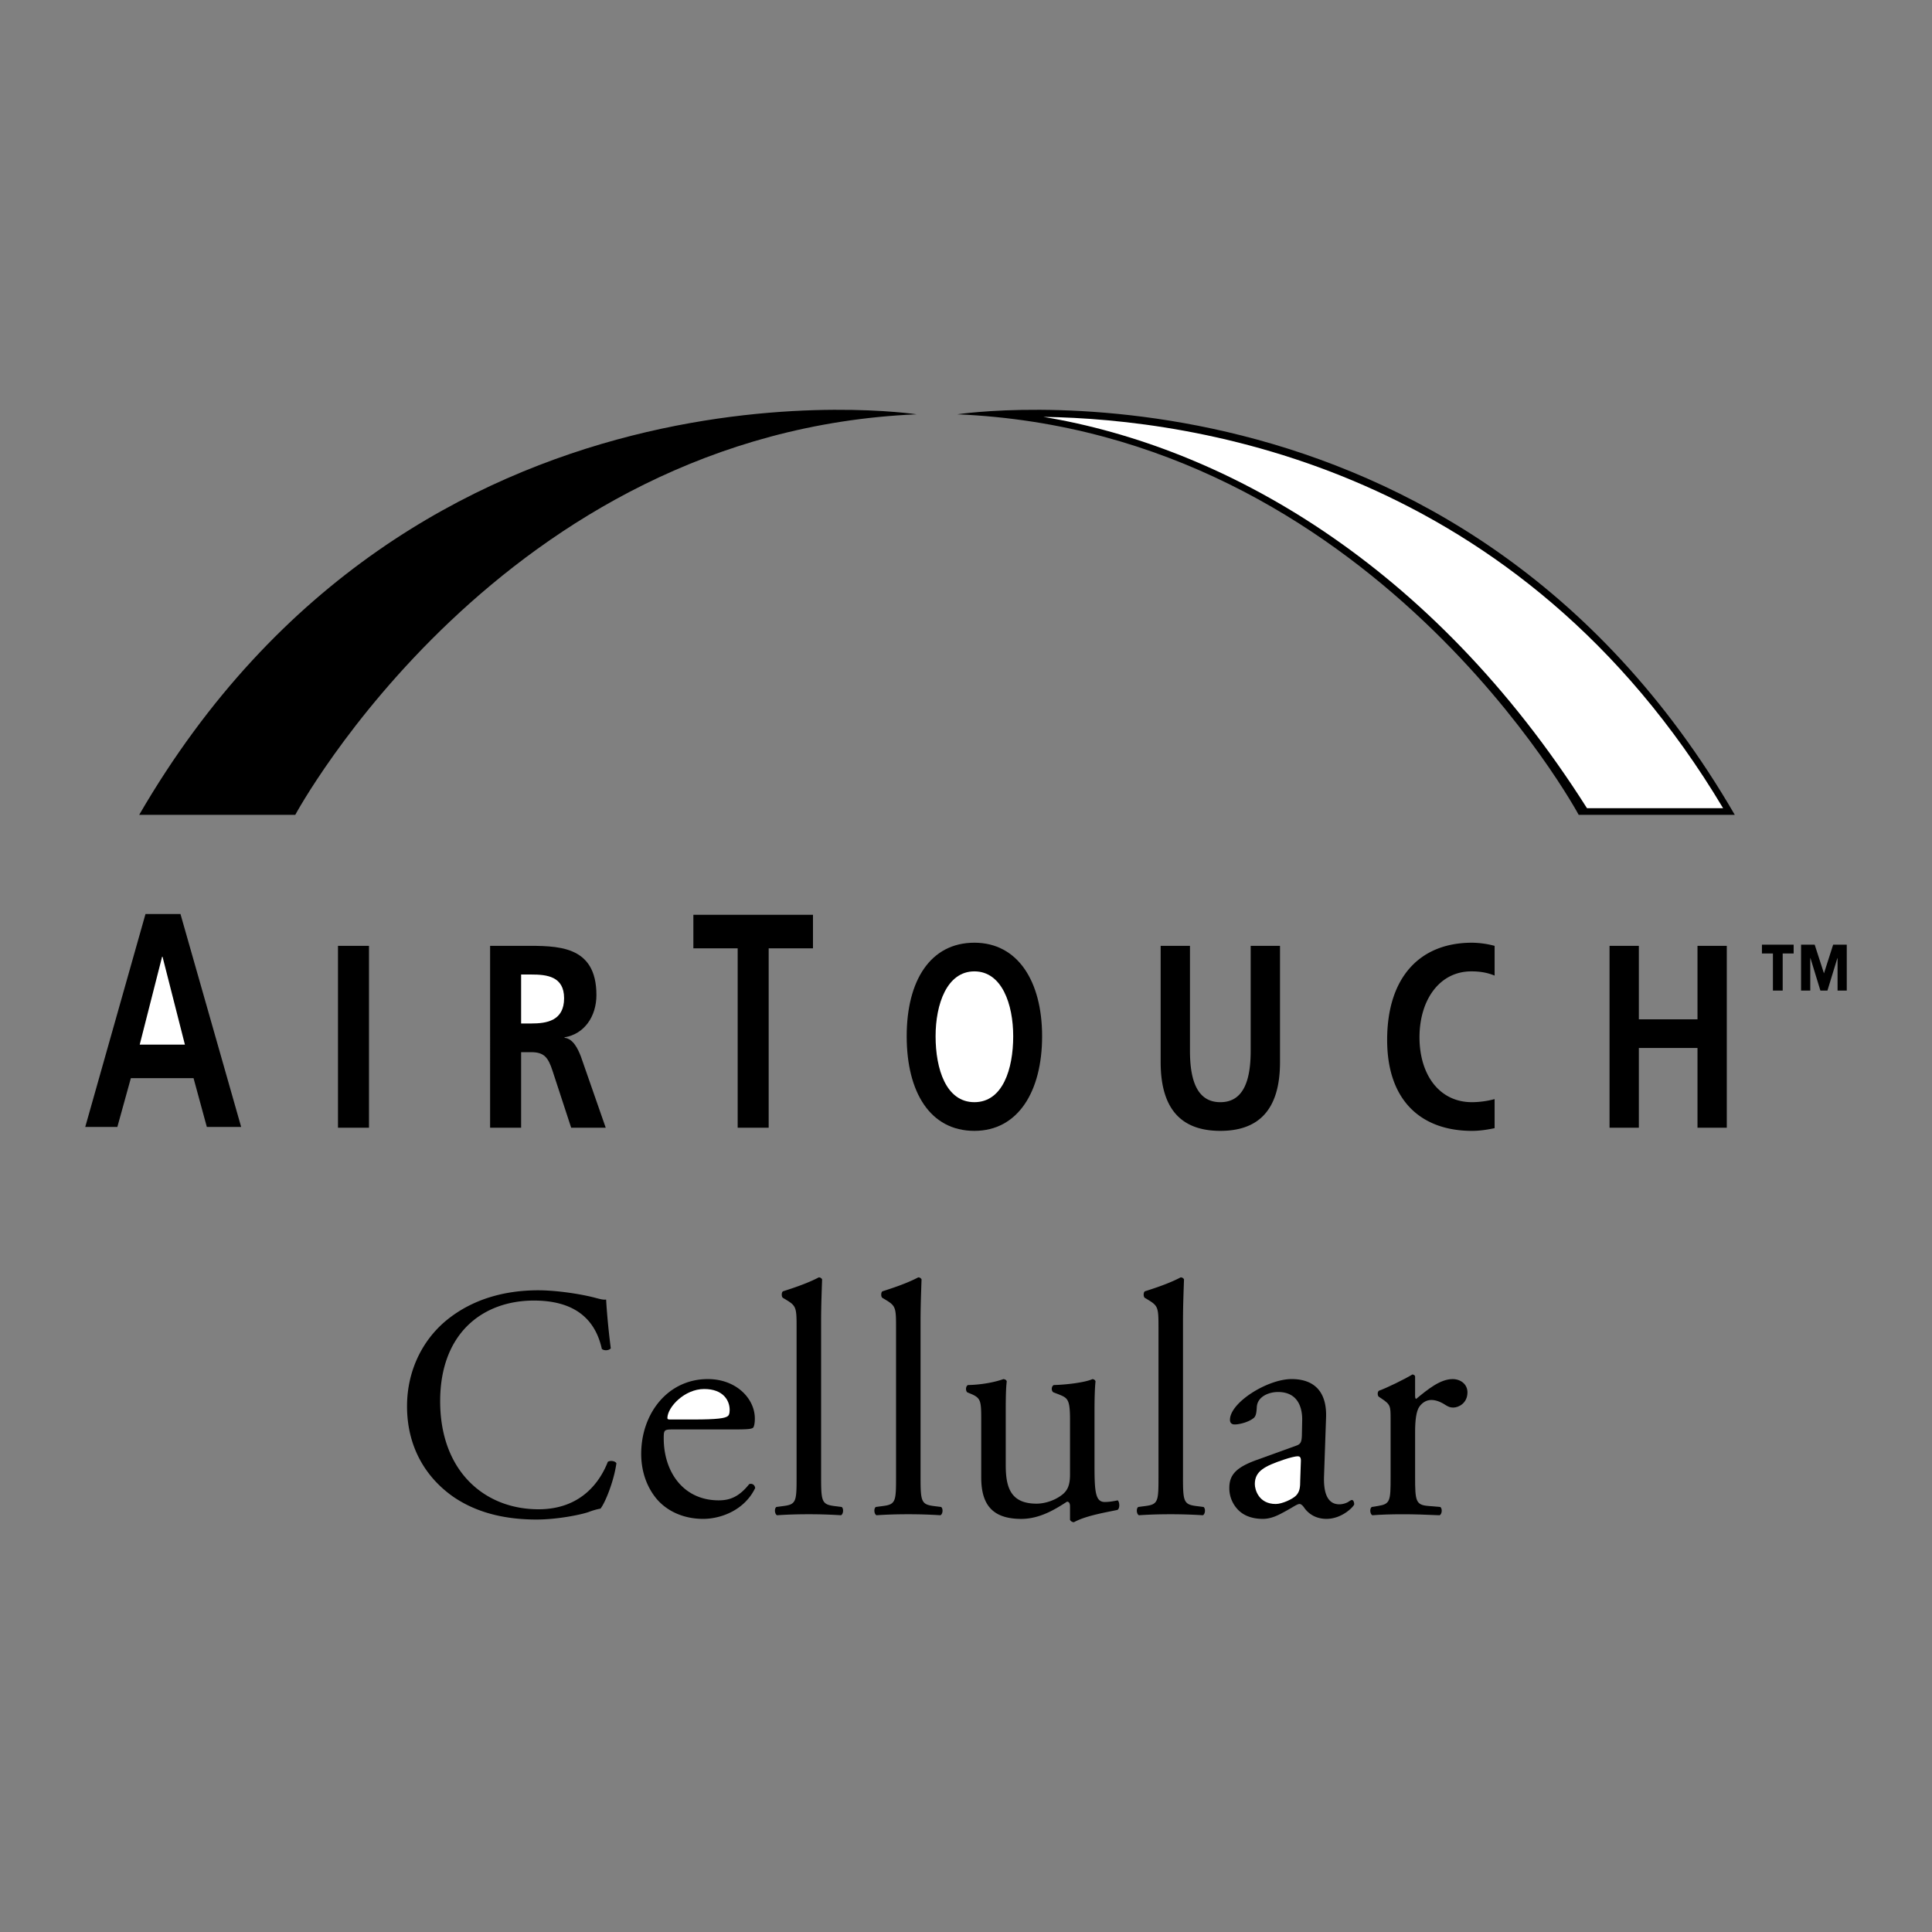 <svg xmlns="http://www.w3.org/2000/svg" width="2500" height="2500" viewBox="0 0 192.756 192.756"><rect x="0" y="0" width="192.756" height="192.756" fill="#808080" stroke="none"/><g fill-rule="evenodd" clip-rule="evenodd"><path fill="#fff" fill-opacity="0" d="M0 0h192.756v192.756H0V0z"/><path d="M13.888 81.295H29.46s20.567-38.196 61.996-39.959c0 0-49.95-7.639-77.568 39.959zM173.078 81.295h-15.572S136.94 43.099 95.511 41.336c0 0 49.95-7.639 77.567 39.959z"/><path d="M104.102 41.593c17.857 2.966 38.656 14.467 54.232 39.041h13.58c-20.309-34.019-52.576-38.823-67.812-39.041z" fill="#fff"/><path d="M14.515 91.193h3.491l6.055 21.245h-3.425l-1.326-4.87h-6.254l-1.348 4.87H8.504l6.011-21.245z"/><path fill="#fff" d="M16.216 95.454h-.044l-2.232 8.767h4.508l-2.232-8.767z"/><path d="M33.721 94.366h3.093v18.148h-3.093V94.366zM48.898 94.366h3.337c3.314 0 7.27-.13 7.27 4.913 0 2.133-1.215 3.9-3.182 4.213v.051c.84.078 1.326 1.066 1.635 1.873l2.475 7.098h-3.447l-1.856-5.668c-.441-1.352-.84-1.871-2.144-1.871h-.994v7.539h-3.094V94.366z"/><path d="M51.992 102.113h1.017c1.524 0 3.271-.26 3.271-2.521 0-2.184-1.724-2.365-3.271-2.365h-1.017v4.886z" fill="#fff"/><path d="M73.598 94.616h-4.42v-3.348h11.933v3.348h-4.42v17.898h-3.093V94.616zM97.215 94.054c4.326 0 6.756 3.848 6.756 9.334 0 5.484-2.389 9.438-6.756 9.438-4.424 0-6.754-3.875-6.754-9.438-.001-5.564 2.37-9.334 6.754-9.334z"/><path d="M97.215 109.965c2.826 0 3.873-3.301 3.873-6.576 0-3.199-1.127-6.475-3.873-6.475-2.745 0-3.871 3.275-3.871 6.475 0 3.275 1.047 6.576 3.871 6.576z" fill="#fff"/><path d="M115.799 94.366h2.924v10.478c0 3.094.795 5.121 3.029 5.121 2.236 0 3.029-2.027 3.029-5.121V94.366h2.926v11.595c0 4.863-2.215 6.865-5.955 6.865s-5.953-2.002-5.953-6.865V94.366zM160.584 94.366h2.924v7.331h5.851v-7.331h2.924v18.148h-2.924v-7.957h-5.851v7.957h-2.924V94.366zM149.117 109.658a8.973 8.973 0 0 1-2.256.307c-3.293 0-5.238-2.781-5.238-6.473 0-3.719 1.99-6.578 5.172-6.578.777 0 1.535.096 2.322.422v-2.967a8.964 8.964 0 0 0-2.256-.314c-5.238 0-8.465 3.485-8.465 9.698 0 6.135 3.471 9.074 8.465 9.074.746 0 1.508-.111 2.256-.27v-2.899zM179.693 94.248h1.358l.926 2.863.918-2.863h1.357v4.582h-.918v-3.239h-.018l-.992 3.239h-.703l-.992-3.239h-.018v3.239h-.918v-4.582zM176.885 95.128h-1.096v-.88h3.164v.88h-1.094v3.702h-.974v-3.702zM44.775 131.543c2.413-1.885 5.487-2.811 8.924-2.811 1.785 0 4.297.363 5.851.793.396.1.628.166.925.133.033.76.198 2.842.463 4.859-.165.23-.661.264-.893.066-.496-2.248-1.983-4.826-6.776-4.826-5.057 0-9.354 3.205-9.354 10.049 0 6.939 4.396 10.775 9.817 10.775 4.264 0 6.148-2.777 6.908-4.729.231-.164.727-.098.859.133-.231 1.719-1.09 3.9-1.586 4.529a6.604 6.604 0 0 0-1.157.33c-.727.264-3.107.76-5.222.76-2.975 0-5.817-.594-8.23-2.215-2.645-1.818-4.694-4.826-4.694-9.09 0-3.666 1.653-6.807 4.165-8.756zM67.113 142.615c-.859 0-.892.066-.892.893 0 3.338 1.95 6.182 5.486 6.182 1.091 0 2.017-.332 3.041-1.621.331-.098.562.1.595.396-1.09 2.248-3.47 3.074-5.189 3.074-2.148 0-3.834-.926-4.792-2.182-.992-1.289-1.389-2.842-1.389-4.297 0-4.064 2.677-7.469 6.644-7.469 2.842 0 4.693 1.949 4.693 3.934 0 .463-.066.727-.132.859-.099.197-.562.23-1.95.23h-6.115v.001z"/><path d="M69.163 141.623c2.446 0 3.173-.131 3.438-.33.099-.066.198-.199.198-.627 0-.926-.628-2.084-2.545-2.084-1.95 0-3.636 1.785-3.669 2.877 0 .066 0 .164.231.164h2.347z" fill="#fff"/><path d="M81.922 147.375c0 2.379.066 2.711 1.256 2.875l.793.1c.231.166.165.727-.066.826a50.416 50.416 0 0 0-3.206-.1c-1.19 0-2.182.033-3.173.1-.231-.1-.298-.66-.066-.826l.76-.1c1.223-.164 1.256-.496 1.256-2.875v-14.939c0-1.951-.033-2.148-1.025-2.744l-.331-.199c-.165-.098-.165-.561 0-.66.826-.264 2.38-.76 3.57-1.389.132 0 .264.066.331.199-.033.99-.099 2.645-.099 4.098v15.634zM91.844 147.375c0 2.379.066 2.711 1.256 2.875l.793.1c.231.166.165.727-.066.826a50.416 50.416 0 0 0-3.206-.1c-1.19 0-2.182.033-3.173.1-.231-.1-.298-.66-.066-.826l.76-.1c1.224-.164 1.257-.496 1.257-2.875v-14.939c0-1.951-.033-2.148-1.025-2.744l-.331-.199c-.165-.098-.165-.561 0-.66.826-.264 2.38-.76 3.569-1.389.133 0 .265.066.331.199-.033.99-.099 2.645-.099 4.098v15.634zM100.344 146.219c0 2.279.562 3.801 3.074 3.801.893 0 1.949-.363 2.678-.992.43-.396.66-.893.66-1.916v-5.422c0-2.148-.23-2.215-1.223-2.611l-.43-.164c-.23-.133-.23-.596.033-.729 1.322-.033 3.141-.264 3.867-.594.166.033.264.098.297.23-.066.629-.1 1.652-.1 2.875v5.555c0 2.609.1 3.602 1.025 3.602.396 0 .826-.066 1.289-.164.199.164.232.826-.033.957-1.289.266-3.205.596-4.33 1.223a.458.458 0 0 1-.396-.23v-1.355c0-.297-.1-.463-.297-.463-.992.629-2.611 1.719-4.562 1.719-2.908 0-3.998-1.453-3.998-4.131v-5.52c0-2.082 0-2.381-.992-2.811l-.397-.164c-.197-.166-.165-.629.066-.729 1.52-.033 2.809-.33 3.538-.594.197.033.297.098.33.23-.066.562-.1 1.256-.1 2.875v5.522h.001zM118.027 147.375c0 2.379.066 2.711 1.256 2.875l.793.1c.23.166.166.727-.066.826-1.09-.066-2.049-.1-3.205-.1-1.191 0-2.182.033-3.174.1-.23-.1-.297-.66-.066-.826l.76-.1c1.225-.164 1.258-.496 1.258-2.875v-14.939c0-1.951-.033-2.148-1.025-2.744l-.33-.199c-.166-.098-.166-.561 0-.66.826-.264 2.379-.76 3.568-1.389.133 0 .266.066.332.199-.033.99-.1 2.645-.1 4.098v15.634h-.001zM129.326 144.234c.496-.164.529-.463.562-.959l.031-1.52c.033-1.223-.363-2.875-2.412-2.875-.926 0-2.049.463-2.115 1.486-.033.529-.066.926-.33 1.125-.496.396-1.389.627-1.885.627-.297 0-.463-.164-.463-.463 0-1.719 3.736-4.064 6.148-4.064 2.379 0 3.537 1.387 3.438 3.867l-.199 5.75c-.064 1.521.232 2.877 1.521 2.877.33 0 .627-.1.826-.199.166-.1.33-.23.43-.23.133 0 .23.197.23.43 0 .164-1.156 1.453-2.775 1.453-.793 0-1.586-.297-2.148-1.023-.133-.199-.33-.463-.529-.463-.23 0-.627.297-1.289.66-.727.396-1.455.826-2.379.826-.959 0-1.752-.264-2.314-.76a3.09 3.09 0 0 1-1.025-2.314c0-1.289.629-2.049 2.744-2.809l3.933-1.422z"/><path d="M127.277 150.053c.66 0 1.686-.496 2.016-.826.396-.398.43-.859.43-1.555l.066-1.949c0-.363-.133-.43-.33-.43-.199 0-.762.131-1.355.33-1.951.66-2.91 1.156-2.91 2.445-.001.563.396 1.985 2.083 1.985z" fill="#fff"/><path d="M138.74 141.59c0-1.289 0-1.453-.893-2.049l-.297-.197c-.133-.133-.133-.496.033-.596.76-.264 2.512-1.123 3.338-1.619.166.033.264.098.264.23v1.918c0 .164.033.264.1.297 1.158-.959 2.414-1.982 3.637-1.982.826 0 1.486.527 1.486 1.322 0 1.09-.893 1.52-1.42 1.52-.332 0-.496-.1-.729-.23-.496-.332-.992-.529-1.453-.529-.529 0-.926.297-1.191.66-.33.463-.43 1.422-.43 2.545v4.496c0 2.379.066 2.775 1.322 2.875l1.191.1c.23.166.164.727-.066.826-1.555-.066-2.512-.1-3.67-.1-1.189 0-2.182.033-3.041.1-.23-.1-.297-.66-.064-.826l.627-.1c1.223-.197 1.256-.496 1.256-2.875v-5.786z"/></g></svg>
